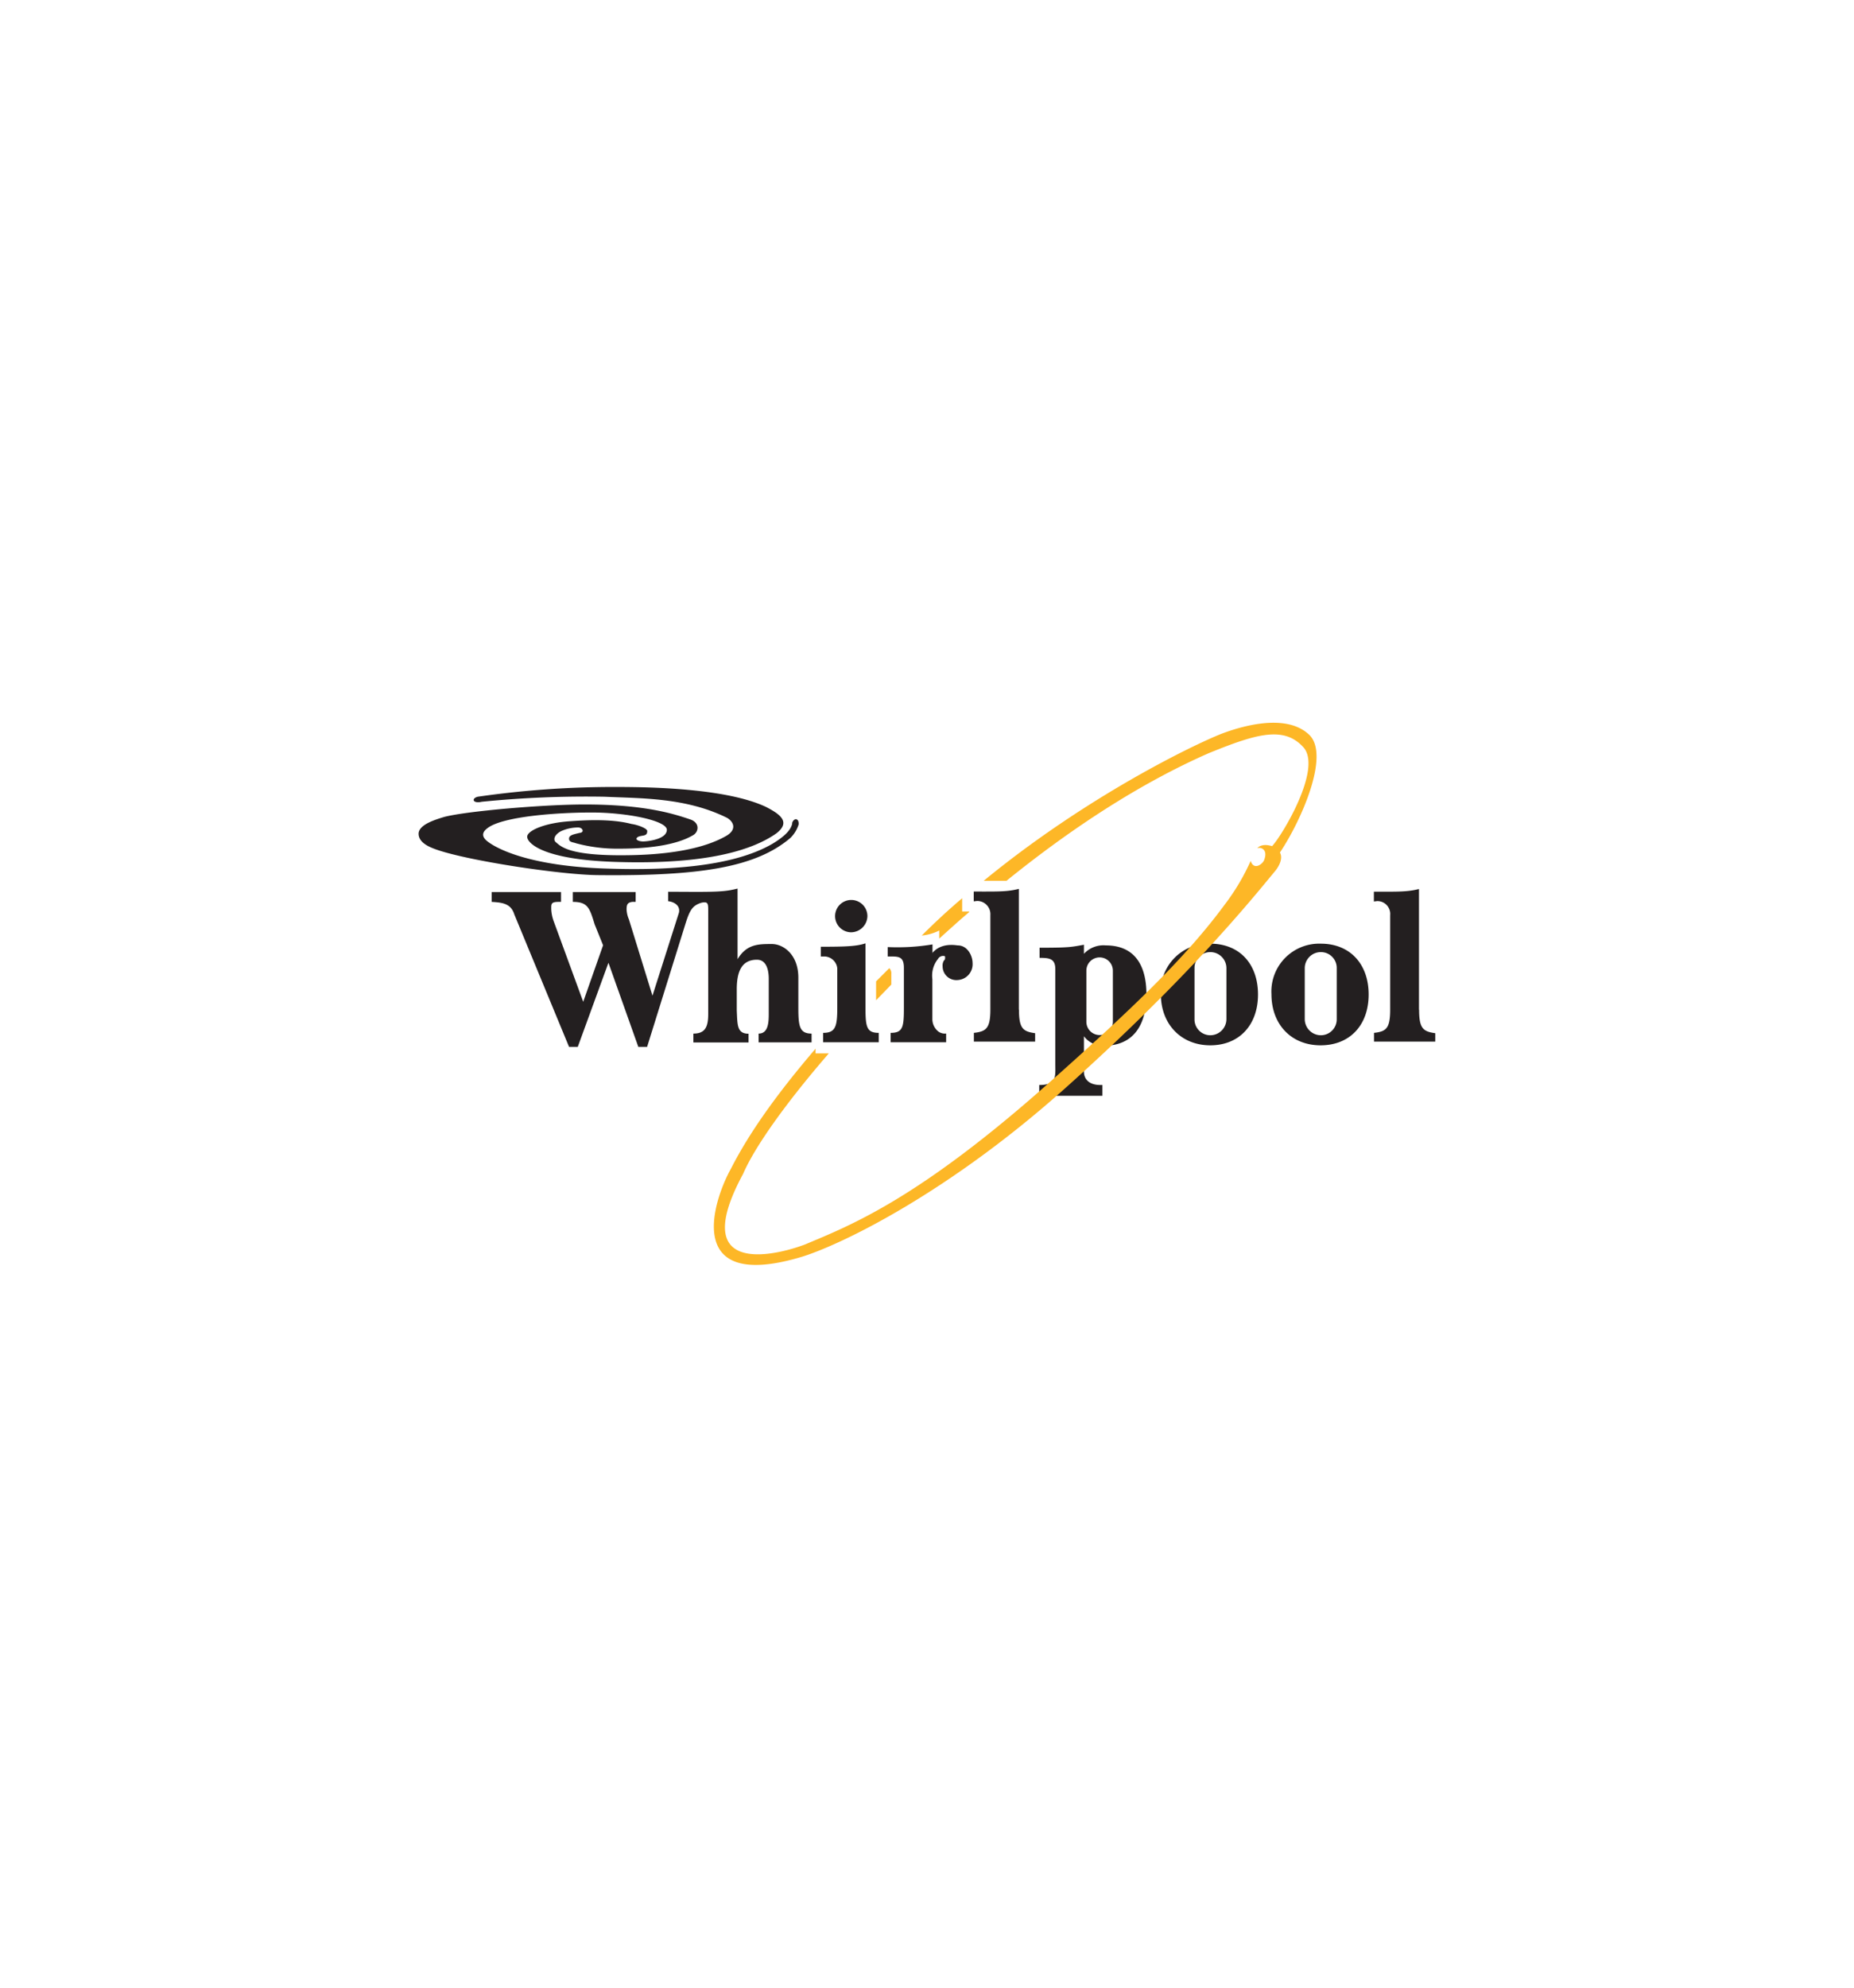 <svg id="Layer_1" data-name="Layer 1" xmlns="http://www.w3.org/2000/svg" viewBox="0 0 280 300"><defs><style>.cls-1{fill:#231f20;}.cls-1,.cls-2{fill-rule:evenodd;}.cls-2{fill:#fdb727;}</style></defs><title>whirlpool logo</title><path class="cls-1" d="M182.78,142.43a7.21,7.21,0,0,0-7.46,7.62c0,4.57,3.1,7.72,7.46,7.72s7.21-3.05,7.21-7.67-2.79-7.67-7.21-7.67Zm2.44,11.38a2.44,2.44,0,0,1-2.44,2.44,2.39,2.39,0,0,1-2.38-2.44h0v-7.72h0a2.38,2.38,0,0,1,2.38-2.39,2.43,2.43,0,0,1,2.44,2.39h0v7.72Z"/><path class="cls-1" d="M167,142.69a4,4,0,0,0-3.3,1.27h0v-1.37h0c-1.93.35-2.23.45-6.7.45h0v1.53h0c1.47,0,2.38.1,2.38,1.72h0v14.32h0c0,1.83.26,3.15-2.43,3.15h0v1.63h9.54v-1.63h-.3c-1.83,0-2.49-1-2.49-2h0V156.4h0a3.57,3.57,0,0,0,3.1,1.42c4.11,0,6.34-2.79,6.34-7.72,0-4.47-1.82-7.41-6.14-7.41Zm1.07,11.53a2,2,0,0,1-2,2,2,2,0,0,1-2-2h0V146.5h0a2,2,0,0,1,2-2,2,2,0,0,1,2,2h0v7.72Z"/><path class="cls-2" d="M134.64,148.58c-.81.81-1.57,1.62-2.33,2.39h0v-2.85h0l2-2a1.12,1.12,0,0,1,.3.91h0v1.58Z"/><path class="cls-2" d="M146.37,137.66c-1.57,1.32-3,2.64-4.52,4h0v-1.22h0a7.41,7.41,0,0,1-2.64.76c2-2,4-3.85,6.1-5.63h0v2l1.06,0Z"/><path class="cls-2" d="M152,132.94c9.55-7.72,19.9-14.58,30.52-19.25,7.21-2.94,11.37-4.16,14.32-.91s-3.4,13.61-4.73,14.93c-1.62-.51-2.23.3-2.23.3.61-.2,1.68.26,1,1.88-.31.61-1.53,1.47-2,.05a33,33,0,0,1-3.85,6.5c-6,8.18-14.32,16.05-26.46,26.86-19.86,17.68-30.11,21.64-37,24.53-5,1.88-17.62,4.62-9.34-10.66,1.72-4,6.34-10.56,12.94-18.18h-2v-.71h0c-4.87,5.69-9.64,11.93-12.79,18.13-2.54,4.52-7.47,18.78,10.81,13.25,6-1.88,22.09-9.65,39.82-25.54,18.73-16.76,28.23-28.64,31.48-32.55.66-.76,1.32-2,.81-2.9,3.2-4.77,7.62-14.72,4.42-17.77-3.56-3.4-10.56-1.17-13.25-.15-4.22,1.67-20.37,9.44-35.91,22.19H152Z"/><path class="cls-1" d="M119.66,124.25c-.15.66-.56,1.63-3,3.1-6.2,3.61-16.46,4-24.48,3.76-12.34-.3-17.47-3.15-18.74-4.27-.71-.66-.61-1.27.21-1.87,2.28-1.73,10.35-2.34,15.69-2.34s11.42,1.22,11.37,2.64S97.78,127,97.12,127c-.46,0-1-.16-1-.41.1-.41.81-.41,1.17-.51s.46-.3.46-.66-1.32-.91-2.39-1.06c-3.1-.82-7.16-.56-9.29-.41-3.81.25-6.45,1.42-6.45,2.34s2.23,3.45,13.35,3.8c14.32.46,21-2,24.28-4.31,2.23-1.73.55-2.9-1.58-4-5.84-2.74-16.91-3-22.44-3a143.43,143.43,0,0,0-21.08,1.47c-1,.26-.76,1.07.61.76a157.87,157.87,0,0,1,18.54-.76c5.53.26,12.29.1,18.53,3.2,1.07.66,1.42,1.83-.2,2.74S104,129,94.53,129.08c-8.74.1-9.86-1.37-10.62-2-.3-.26-.35-1,.82-1.63a6.33,6.33,0,0,1,2.58-.56c.72,0,1,.77.21.82-.76.2-1.58.3-1.58.86s.51.51,1.07.71a24.14,24.14,0,0,0,6.6.81c5,0,8.79-.71,11-2,.92-.45,1.17-1.93-.41-2.43-2.43-.82-6.8-2.24-15.89-2.24-6.25,0-17.87,1-21.23,1.88-1.16.36-3.86,1.12-3.86,2.54s1.83,2.08,2.7,2.39c4.92,1.72,18.84,3.8,24.32,3.85,15.29.16,23.87-1.11,29.15-5.63a4.92,4.92,0,0,0,1.22-2c.1-1-.76-1.07-1-.16Z"/><path class="cls-1" d="M105,134.61c3.81,0,4.82-.1,6.39-.5h0v10.66h0c1.38-2.29,3.15-2.29,5.18-2.29,1.73,0,4,1.58,4,5.08h0V152h0c0,2.85.15,4,2,4h0v1.32h-8V156h0c1.43,0,1.53-1.62,1.53-2.94h0l0-1v-4.31h0c0-1.83-.61-2.9-1.78-2.9-2.39,0-3.05,1.93-3.05,4.47h0v3.2h0c.11,2.13,0,3.5,1.78,3.5h0v1.32h-8.33V156h0c1.78,0,2.24-1,2.24-3h0V137.86h0c0-1.47.05-1.82-1-1.62-1.37.41-1.77,1.12-2.38,3h0L97.73,158H96.4l-4.51-12.69L87.26,158H85.94L77.67,138h0c-.51-1.63-1.78-1.78-3.41-1.88h0v-1.48H84.73v1.48h-.41c-1.12,0-1.07.35-1.07,1.06a6.07,6.07,0,0,0,.36,1.83h0l4.47,12.19,3-8.53-1.27-3.15h0c-.76-2.44-1-3.4-3.3-3.4h0v-1.48H96v1.48l-.51,0h0c-.76.1-.86.45-.86,1.17a4.34,4.34,0,0,0,.35,1.47h0l3.56,11.52,4-12.54h0c.25-1.22-1-1.67-1.63-1.72h0v-1.43Z"/><path class="cls-1" d="M131,138.27a2.49,2.49,0,0,1-2.49,2.44,2.44,2.44,0,1,1,2.49-2.44Z"/><path class="cls-1" d="M124.33,157.31h8.38v-1.42h0c-1.83,0-2-.91-2-3.81h0v-9.7h0c-1.37.46-3.1.51-6.75.51h0v1.47h.61a2,2,0,0,1,1.88,1.78h0v5.94h0c0,2.85-.26,3.81-2.14,3.81h0v1.42Z"/><path class="cls-1" d="M140.79,143.86c1.37-1.68,3.65-1.17,3.86-1.17,1.47,0,2.23,1.57,2.23,2.64a2.39,2.39,0,0,1-2.28,2.59,2.07,2.07,0,0,1-2.24-2.08,1.4,1.4,0,0,1,.2-.87c.16-.15.16-.2.16-.25s.05-.41-.05-.41a.87.87,0,0,0-1,.41,4,4,0,0,0-.86,3.05h0v6.09h0a2.39,2.39,0,0,0,.91,1.83,1.65,1.65,0,0,0,1.17.3h0v1.32h-8.38v-1.42h0c1.83,0,2-.86,2-3.71h0v-6.09h0c0-1.83-.86-1.73-2.44-1.73h0v-1.42h0a32.17,32.17,0,0,0,6.76-.4h0v1.32Z"/><path class="cls-1" d="M214.32,152.39c0,2.84.61,3.3,2.44,3.55h0v1.27h-9.25v-1.32h0c1.83-.2,2.44-.66,2.44-3.5h0V138.12h0A1.94,1.94,0,0,0,208,136h0l-.51.06v-1.48h0c3.61,0,5,.05,6.81-.4h0v18.23Z"/><path class="cls-1" d="M199.49,142.43a7.22,7.22,0,0,0-7.47,7.62c0,4.57,3,7.72,7.42,7.72s7.26-3.05,7.26-7.67-2.84-7.67-7.21-7.67Zm2.39,11.38a2.4,2.4,0,0,1-2.39,2.44,2.44,2.44,0,0,1-2.44-2.44h0v-7.72h0a2.43,2.43,0,0,1,2.44-2.39,2.39,2.39,0,0,1,2.39,2.39h0v7.72Z"/><path class="cls-1" d="M153.89,152.39c0,2.84.61,3.3,2.44,3.55h0v1.27h-9.25v-1.32h0c1.83-.2,2.49-.66,2.49-3.5h0V138.12h0a2,2,0,0,0-2-2.14h0l-.51.06v-1.48h0c3.66,0,5,.05,6.81-.4h0v18.23Z"/></svg>